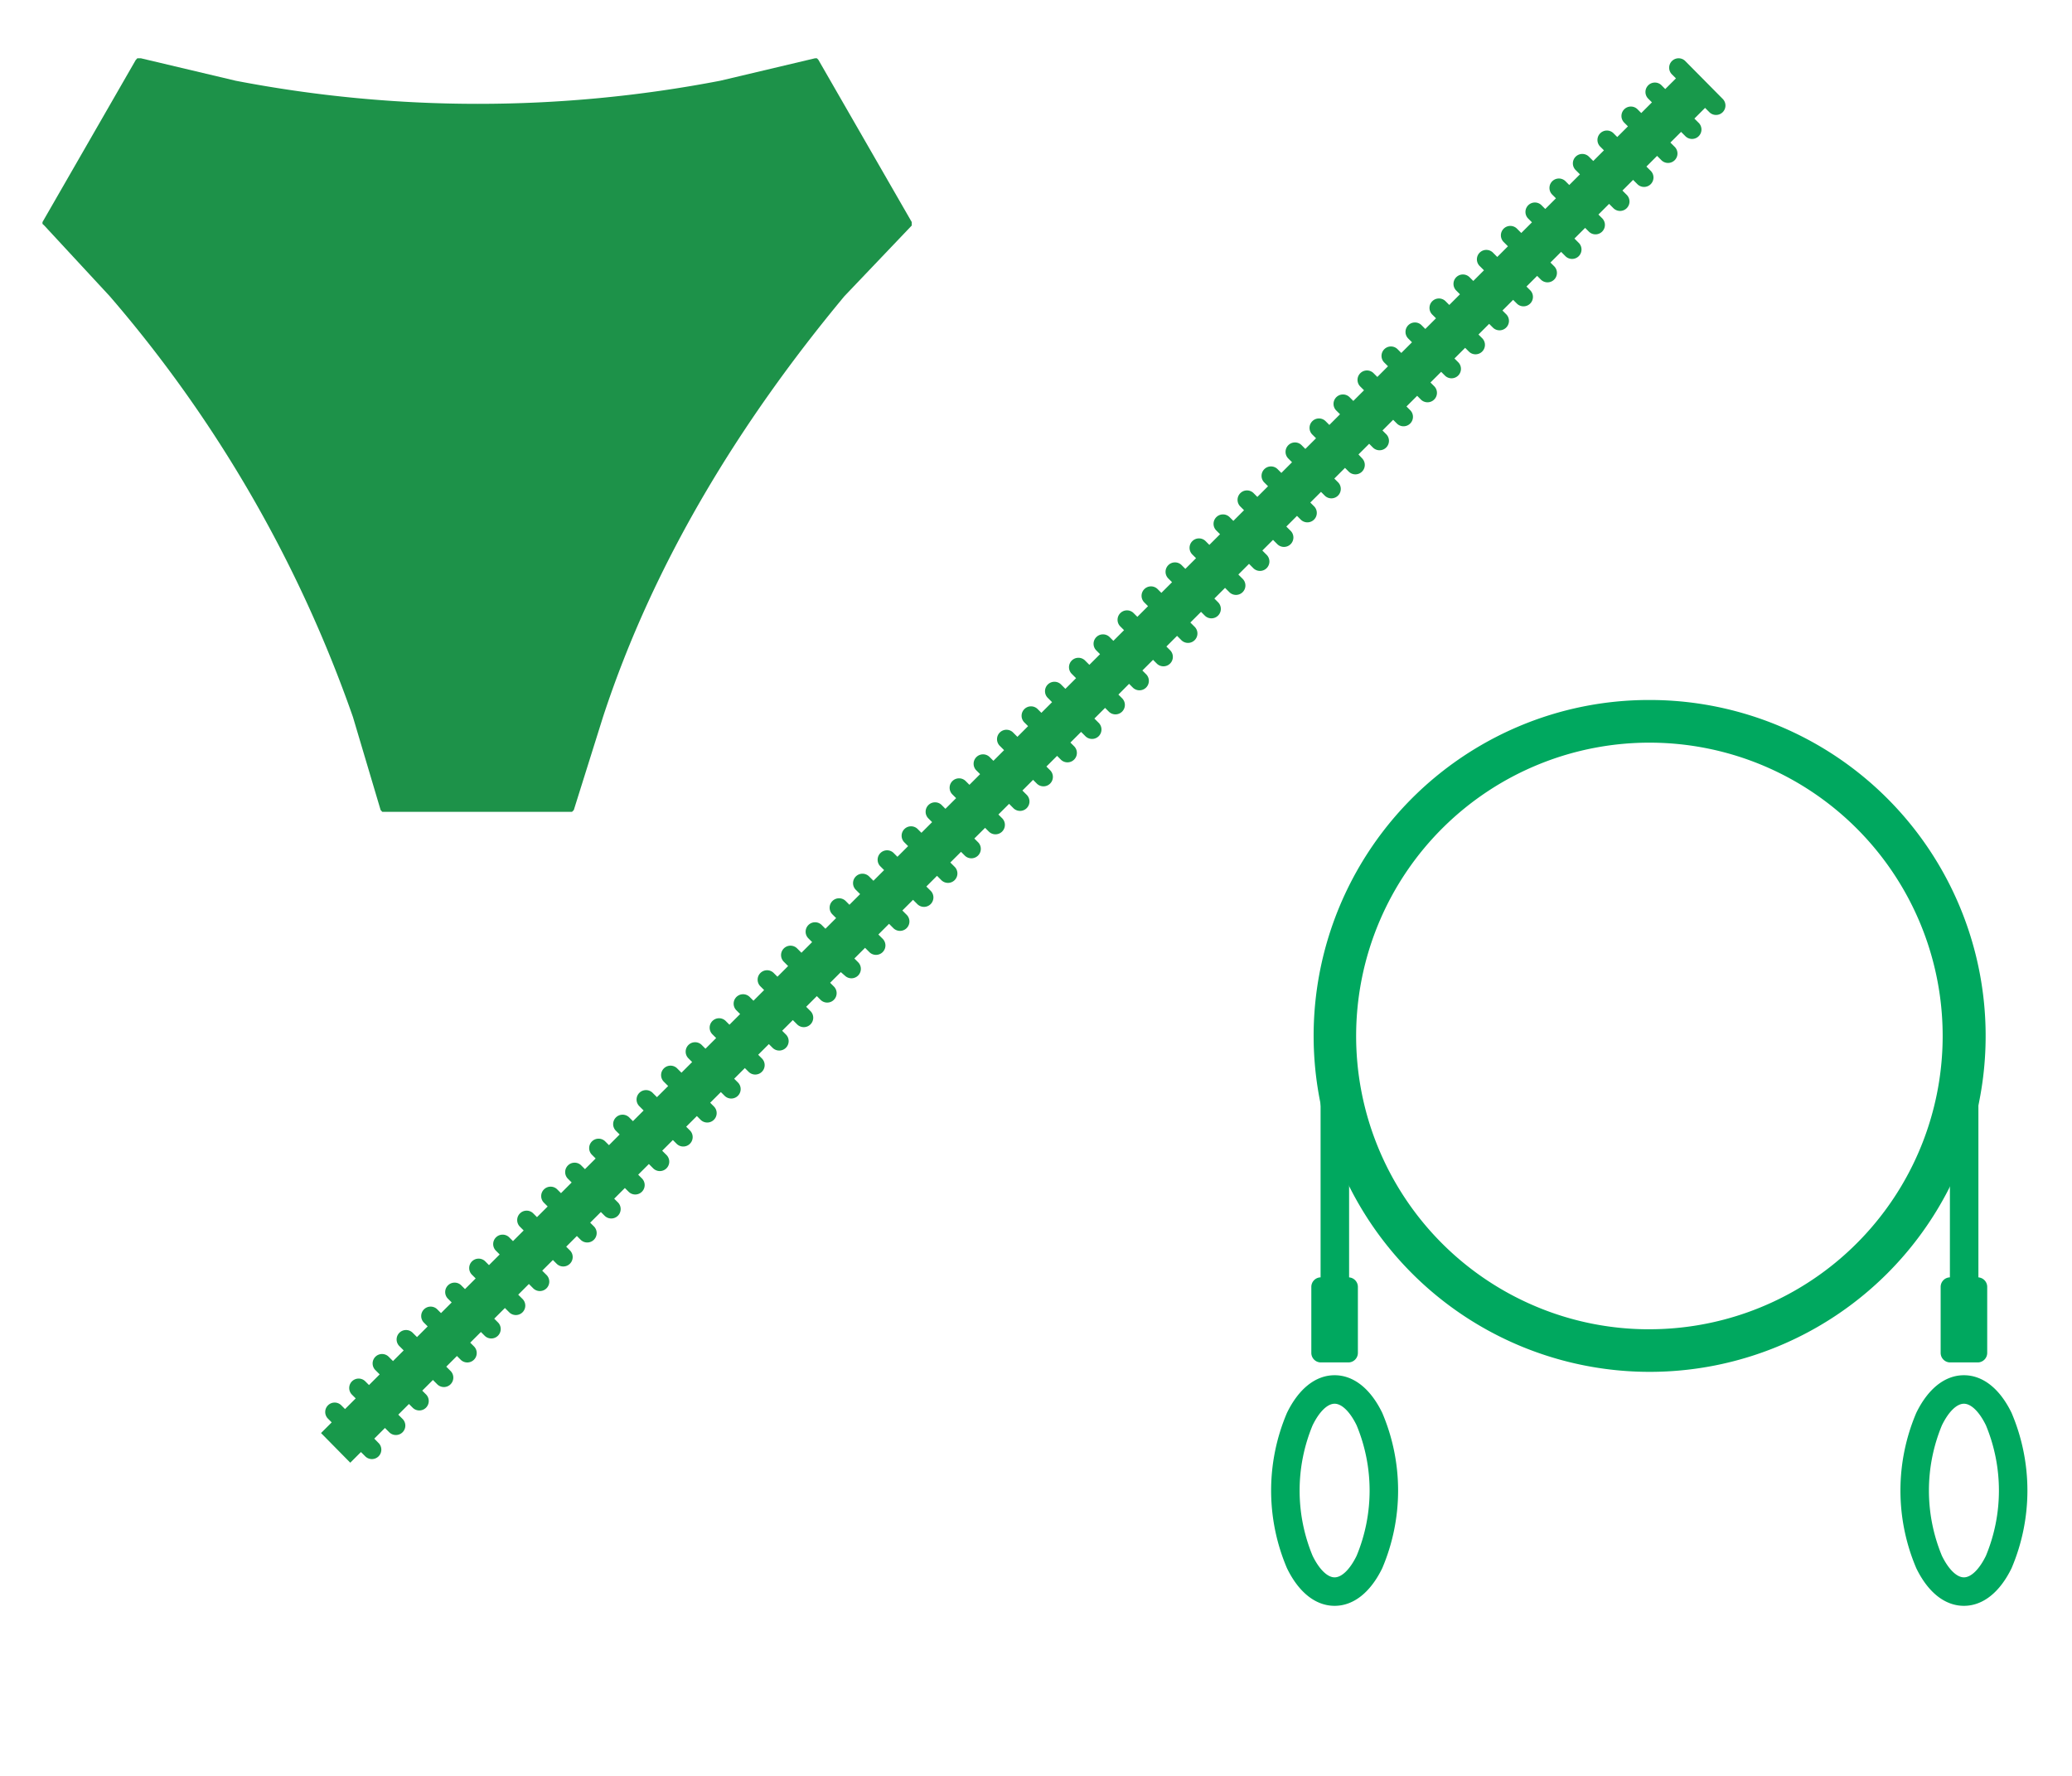 <svg xmlns="http://www.w3.org/2000/svg" xmlns:xlink="http://www.w3.org/1999/xlink" width="140" height="120" viewBox="0 0 140 120"><defs><clipPath id="a"><rect width="140" height="120" transform="translate(213 2923)" fill="#fff" stroke="#707070" stroke-width="1"/></clipPath><clipPath id="b"><rect width="134.26" height="104.715" fill="none"/></clipPath></defs><g transform="translate(-213 -2923)" clip-path="url(#a)"><g transform="translate(215.87 2926.938)"><g transform="translate(0 0)" clip-path="url(#b)"><path d="M107.679.187a.636.636,0,0,0,0,.9l.271.271-.722.721-.27-.271a.637.637,0,0,0-.9.9l.27.27-.721.722-.271-.271a.637.637,0,0,0-.9.9l.271.271-.722.721-.27-.271a.637.637,0,0,0-.9.9l.27.27-.721.721-.271-.27a.637.637,0,1,0-.9.9l.271.271-.722.721-.27-.271a.637.637,0,0,0-.9.9l.27.27-.721.721-.271-.27a.637.637,0,0,0-.9.9l.271.271-.721.721-.271-.271a.637.637,0,1,0-.9.9l.27.27-.721.721-.27-.27a.637.637,0,1,0-.9.9l.271.271-.721.721-.271-.271a.637.637,0,0,0-.9.9l.27.271-.721.721-.27-.27a.637.637,0,0,0-.9.9l.271.271-.721.721-.271-.271a.637.637,0,0,0-.9.9l.27.271-.721.721-.27-.27a.637.637,0,0,0-.9.9l.271.27-.721.722-.271-.271a.637.637,0,0,0-.9.9l.271.271-.722.721-.27-.27a.637.637,0,0,0-.9.9l.271.27-.721.722-.271-.271a.637.637,0,0,0-.9.9l.271.271-.722.721-.27-.271a.637.637,0,0,0-.9.9l.27.27-.721.722-.271-.271a.637.637,0,0,0-.9.9l.271.271-.722.721-.27-.271a.637.637,0,0,0-.9.9l.27.27-.721.721-.271-.27a.637.637,0,0,0-.9.9l.271.271-.722.721-.27-.271a.637.637,0,0,0-.9.9l.27.27-.721.721-.271-.27a.637.637,0,0,0-.9.9l.271.271-.721.721-.271-.271a.637.637,0,0,0-.9.9l.27.27-.721.721-.271-.27a.637.637,0,0,0-.9.9l.271.271-.721.721-.271-.271a.637.637,0,0,0-.9.9l.27.271-.721.721-.27-.27a.637.637,0,1,0-.9.9l.271.271-.721.721-.271-.271a.637.637,0,1,0-.9.9l.27.271-.721.721-.27-.27a.637.637,0,0,0-.9.9l.271.27-.721.722-.271-.271a.637.637,0,1,0-.9.9l.27.271-.721.721-.27-.27a.637.637,0,0,0-.9.9l.271.27-.721.722-.271-.271a.637.637,0,0,0-.9.9l.271.271-.722.721-.27-.271a.637.637,0,0,0-.9.9l.27.27-.721.722-.271-.271a.637.637,0,0,0-.9.9l.271.271-.722.721-.27-.271a.637.637,0,0,0-.9.9l.27.27-.721.721-.271-.27a.637.637,0,1,0-.9.9l.271.271-.722.721-.27-.271a.637.637,0,0,0-.9.9l.27.27-.721.721-.271-.27a.637.637,0,0,0-.9.9l.271.271-.721.721-.271-.271a.637.637,0,1,0-.9.9l.27.27-.721.721-.271-.27a.637.637,0,0,0-.9.9l.271.271-.721.721-.271-.271a.637.637,0,0,0-.9.9l.27.271-.721.721-.27-.27a.637.637,0,0,0-.9.9l.271.271-.721.721-.271-.271a.637.637,0,0,0-.9.9l.27.271-.721.721-.27-.27a.637.637,0,1,0-.9.9l.271.27L39.1,70.2l-.271-.271a.637.637,0,1,0-.9.9l.27.271-.721.721-.27-.27a.637.637,0,0,0-.9.9l.271.27-.721.722-.271-.271a.637.637,0,0,0-.9.9l.271.271-.722.721-.27-.27a.637.637,0,0,0-.9.9l.271.27-.721.722-.271-.271a.637.637,0,0,0-.9.9l.271.271-.722.721-.27-.271a.637.637,0,0,0-.9.9l.27.27-.721.721-.271-.27a.637.637,0,0,0-.9.9l.271.271-.722.721-.27-.271a.637.637,0,0,0-.9.9l.27.27-.721.721-.271-.27a.637.637,0,0,0-.9.9l.271.271-.721.721-.271-.271a.637.637,0,0,0-.9.9l.27.27-.721.721-.271-.27a.637.637,0,1,0-.9.9l.271.271-.721.721-.271-.271a.637.637,0,1,0-.9.9l.27.27-.721.721-.27-.27a.637.637,0,0,0-.9.9l.271.271-.721.721-.271-.271a.637.637,0,0,0-.9.9l.27.271-.721.721L18.378,94.9l.721-.721.271.27a.637.637,0,1,0,.9-.9L20,93.273l.721-.721.271.271a.637.637,0,1,0,.9-.9l-.27-.27.721-.721.27.27a.637.637,0,0,0,.9-.9l-.271-.271.721-.721.271.271a.637.637,0,1,0,.9-.9l-.27-.271.721-.721.27.27a.637.637,0,0,0,.9-.9l-.271-.271.721-.721.271.271a.637.637,0,0,0,.9-.9l-.27-.271.721-.721.27.27a.637.637,0,1,0,.9-.9l-.271-.27.721-.722.271.271a.637.637,0,1,0,.9-.9l-.271-.271.722-.721.27.27a.637.637,0,0,0,.9-.9l-.271-.27.721-.722.271.271a.637.637,0,0,0,.9-.9l-.271-.271.722-.721.27.27a.637.637,0,0,0,.9-.9l-.27-.27.721-.722.271.271a.637.637,0,0,0,.9-.9l-.271-.271.722-.721.27.271a.637.637,0,1,0,.9-.9l-.27-.27.721-.722.271.271a.637.637,0,0,0,.9-.9l-.271-.271.722-.721.27.271a.637.637,0,0,0,.9-.9l-.27-.27.721-.721.271.27a.637.637,0,0,0,.9-.9l-.271-.271.721-.721.271.271a.637.637,0,0,0,.9-.9l-.27-.27.721-.721.27.27a.637.637,0,0,0,.9-.9l-.271-.271.721-.721.271.271a.637.637,0,1,0,.9-.9l-.27-.27.721-.721.27.27a.637.637,0,0,0,.9-.9l-.271-.271.721-.721L51.81,62a.637.637,0,0,0,.9-.9l-.27-.271.721-.721.27.27a.637.637,0,1,0,.9-.9l-.271-.27.721-.722.271.271a.637.637,0,1,0,.9-.9l-.27-.271.721-.721.27.27a.637.637,0,1,0,.9-.9l-.271-.27.721-.722.271.271a.637.637,0,1,0,.9-.9l-.271-.271.722-.721.27.27a.637.637,0,0,0,.9-.9l-.27-.27L61.271,52l.271.271a.637.637,0,0,0,.9-.9l-.271-.271.722-.721.27.271a.637.637,0,1,0,.9-.9l-.27-.27.721-.722.271.271a.637.637,0,0,0,.9-.9l-.271-.271.722-.721.27.271a.637.637,0,0,0,.9-.9l-.27-.27.721-.721.271.27a.637.637,0,1,0,.9-.9l-.271-.271.721-.721.271.271a.637.637,0,0,0,.9-.9l-.27-.27L71,42.27l.27.27a.637.637,0,0,0,.9-.9l-.271-.271.721-.721.271.271a.637.637,0,0,0,.9-.9l-.27-.27.721-.721.27.27a.637.637,0,1,0,.9-.9l-.271-.271.721-.721.271.271a.637.637,0,0,0,.9-.9l-.27-.271.721-.721.27.27a.637.637,0,1,0,.9-.9l-.271-.271.721-.721.271.271a.637.637,0,1,0,.9-.9l-.27-.271.721-.721.27.27a.637.637,0,1,0,.9-.9l-.271-.27.721-.722.271.271a.637.637,0,0,0,.9-.9l-.271-.271.722-.721.27.27a.637.637,0,0,0,.9-.9l-.27-.27.721-.722.271.271a.637.637,0,0,0,.9-.9L86.5,26.77l.722-.721.27.271a.637.637,0,0,0,.9-.9l-.27-.27.721-.722.271.271a.637.637,0,0,0,.9-.9l-.271-.271.722-.721.27.271a.637.637,0,0,0,.9-.9l-.27-.27.721-.721.271.27a.637.637,0,0,0,.9-.9l-.271-.271.721-.721.271.271a.637.637,0,0,0,.9-.9l-.27-.27.721-.721.271.27a.637.637,0,0,0,.9-.9l-.271-.271.721-.721.271.271a.637.637,0,0,0,.9-.9l-.27-.27.721-.721.27.27a.637.637,0,0,0,.9-.9l-.271-.271.721-.721.271.271a.637.637,0,1,0,.9-.9l-.27-.271.721-.721.27.27a.637.637,0,0,0,.9-.9l-.271-.271.721-.721.271.271a.637.637,0,1,0,.9-.9l-.27-.271.721-.721.27.27a.637.637,0,1,0,.9-.9l-.271-.27.721-.722.271.271a.637.637,0,1,0,.9-.9l-.271-.271.722-.721.27.27a.637.637,0,1,0,.9-.9l-.271-.27.721-.722.271.271a.637.637,0,1,0,.9-.9L108.58.187a.636.636,0,0,0-.9,0" transform="translate(2.419 0)" fill="#18994b"/><path d="M58.736,11.3l-4.549,4.773C47.165,24.517,41.3,34.034,37.873,44.511L35.9,50.8l-.12.12H22.96l-.112-.12h0L20.977,44.51A87.928,87.928,0,0,0,4.545,16.078L.12,11.3,0,11.189v-.12H0L6.3.119h0L6.409,0h.239l6.4,1.516a86.561,86.561,0,0,0,32.75,0L52.2,0h.127l.114.12h-.006l6.3,10.948V11.3Z" transform="translate(0 0)" fill="#1d9249"/><path d="M.963,16.388H-.963V0H.963Z" transform="translate(87.322 66.067)" fill="#00a85f"/><path d="M77.211,77.533H75.355a.645.645,0,0,1-.645-.645V72.429a.645.645,0,0,1,.645-.645h1.856a.645.645,0,0,1,.645.645v4.459a.645.645,0,0,1-.645.645" transform="translate(11.023 10.591)" fill="#00a85f"/><path d="M76.508,77.423c1.277,0,2.421.9,3.219,2.541a13.4,13.4,0,0,1,0,10.5c-.8,1.639-1.942,2.541-3.219,2.541s-2.42-.9-3.218-2.541a13.4,13.4,0,0,1,0-10.5C74.088,78.326,75.231,77.423,76.508,77.423Zm0,13.658c.486,0,1.043-.545,1.488-1.459a11.509,11.509,0,0,0,0-8.814c-.445-.914-1-1.459-1.488-1.459s-1.042.545-1.487,1.459a11.511,11.511,0,0,0,0,8.815C75.466,90.536,76.022,91.081,76.508,91.081Z" transform="translate(10.798 11.566)" fill="#00a85f"/><path d="M.963,16.388H-.963V0H.963Z" transform="translate(129.843 66.067)" fill="#00a85f"/><path d="M114.265,77.533h-1.856a.645.645,0,0,1-.645-.645V72.429a.645.645,0,0,1,.645-.645h1.856a.645.645,0,0,1,.645.645v4.459a.645.645,0,0,1-.645.645" transform="translate(16.491 10.591)" fill="#00a85f"/><path d="M113.562,77.423c1.277,0,2.421.9,3.219,2.541a13.4,13.4,0,0,1,0,10.5c-.8,1.639-1.942,2.541-3.219,2.541s-2.42-.9-3.218-2.541a13.4,13.4,0,0,1,0-10.5C111.142,78.326,112.285,77.423,113.562,77.423Zm0,13.658c.486,0,1.043-.545,1.488-1.459a11.509,11.509,0,0,0,0-8.814c-.445-.914-1-1.459-1.488-1.459s-1.042.545-1.487,1.459a11.511,11.511,0,0,0,0,8.815C112.52,90.536,113.076,91.081,113.562,91.081Z" transform="translate(16.265 11.566)" fill="#00a85f"/><path d="M21.261-1.445a22.7,22.7,0,0,1,16.055,38.76A22.705,22.705,0,1,1,12.422.34,22.564,22.564,0,0,1,21.261-1.445Zm0,42.521A19.822,19.822,0,0,0,28.974,3,19.822,19.822,0,0,0,13.548,39.52,19.691,19.691,0,0,0,21.261,41.077Z" transform="translate(87.322 44.807)" fill="#00a85f"/><path d="M21.261-.963a22.229,22.229,0,0,1,8.651,42.7A22.229,22.229,0,0,1,12.61.784,22.085,22.085,0,0,1,21.261-.963Zm0,42.521a20.3,20.3,0,0,0,7.9-39,20.3,20.3,0,0,0-15.8,37.406A20.17,20.17,0,0,0,21.261,41.558Z" transform="translate(87.322 44.807)" fill="#00a85f"/></g></g></g></svg>